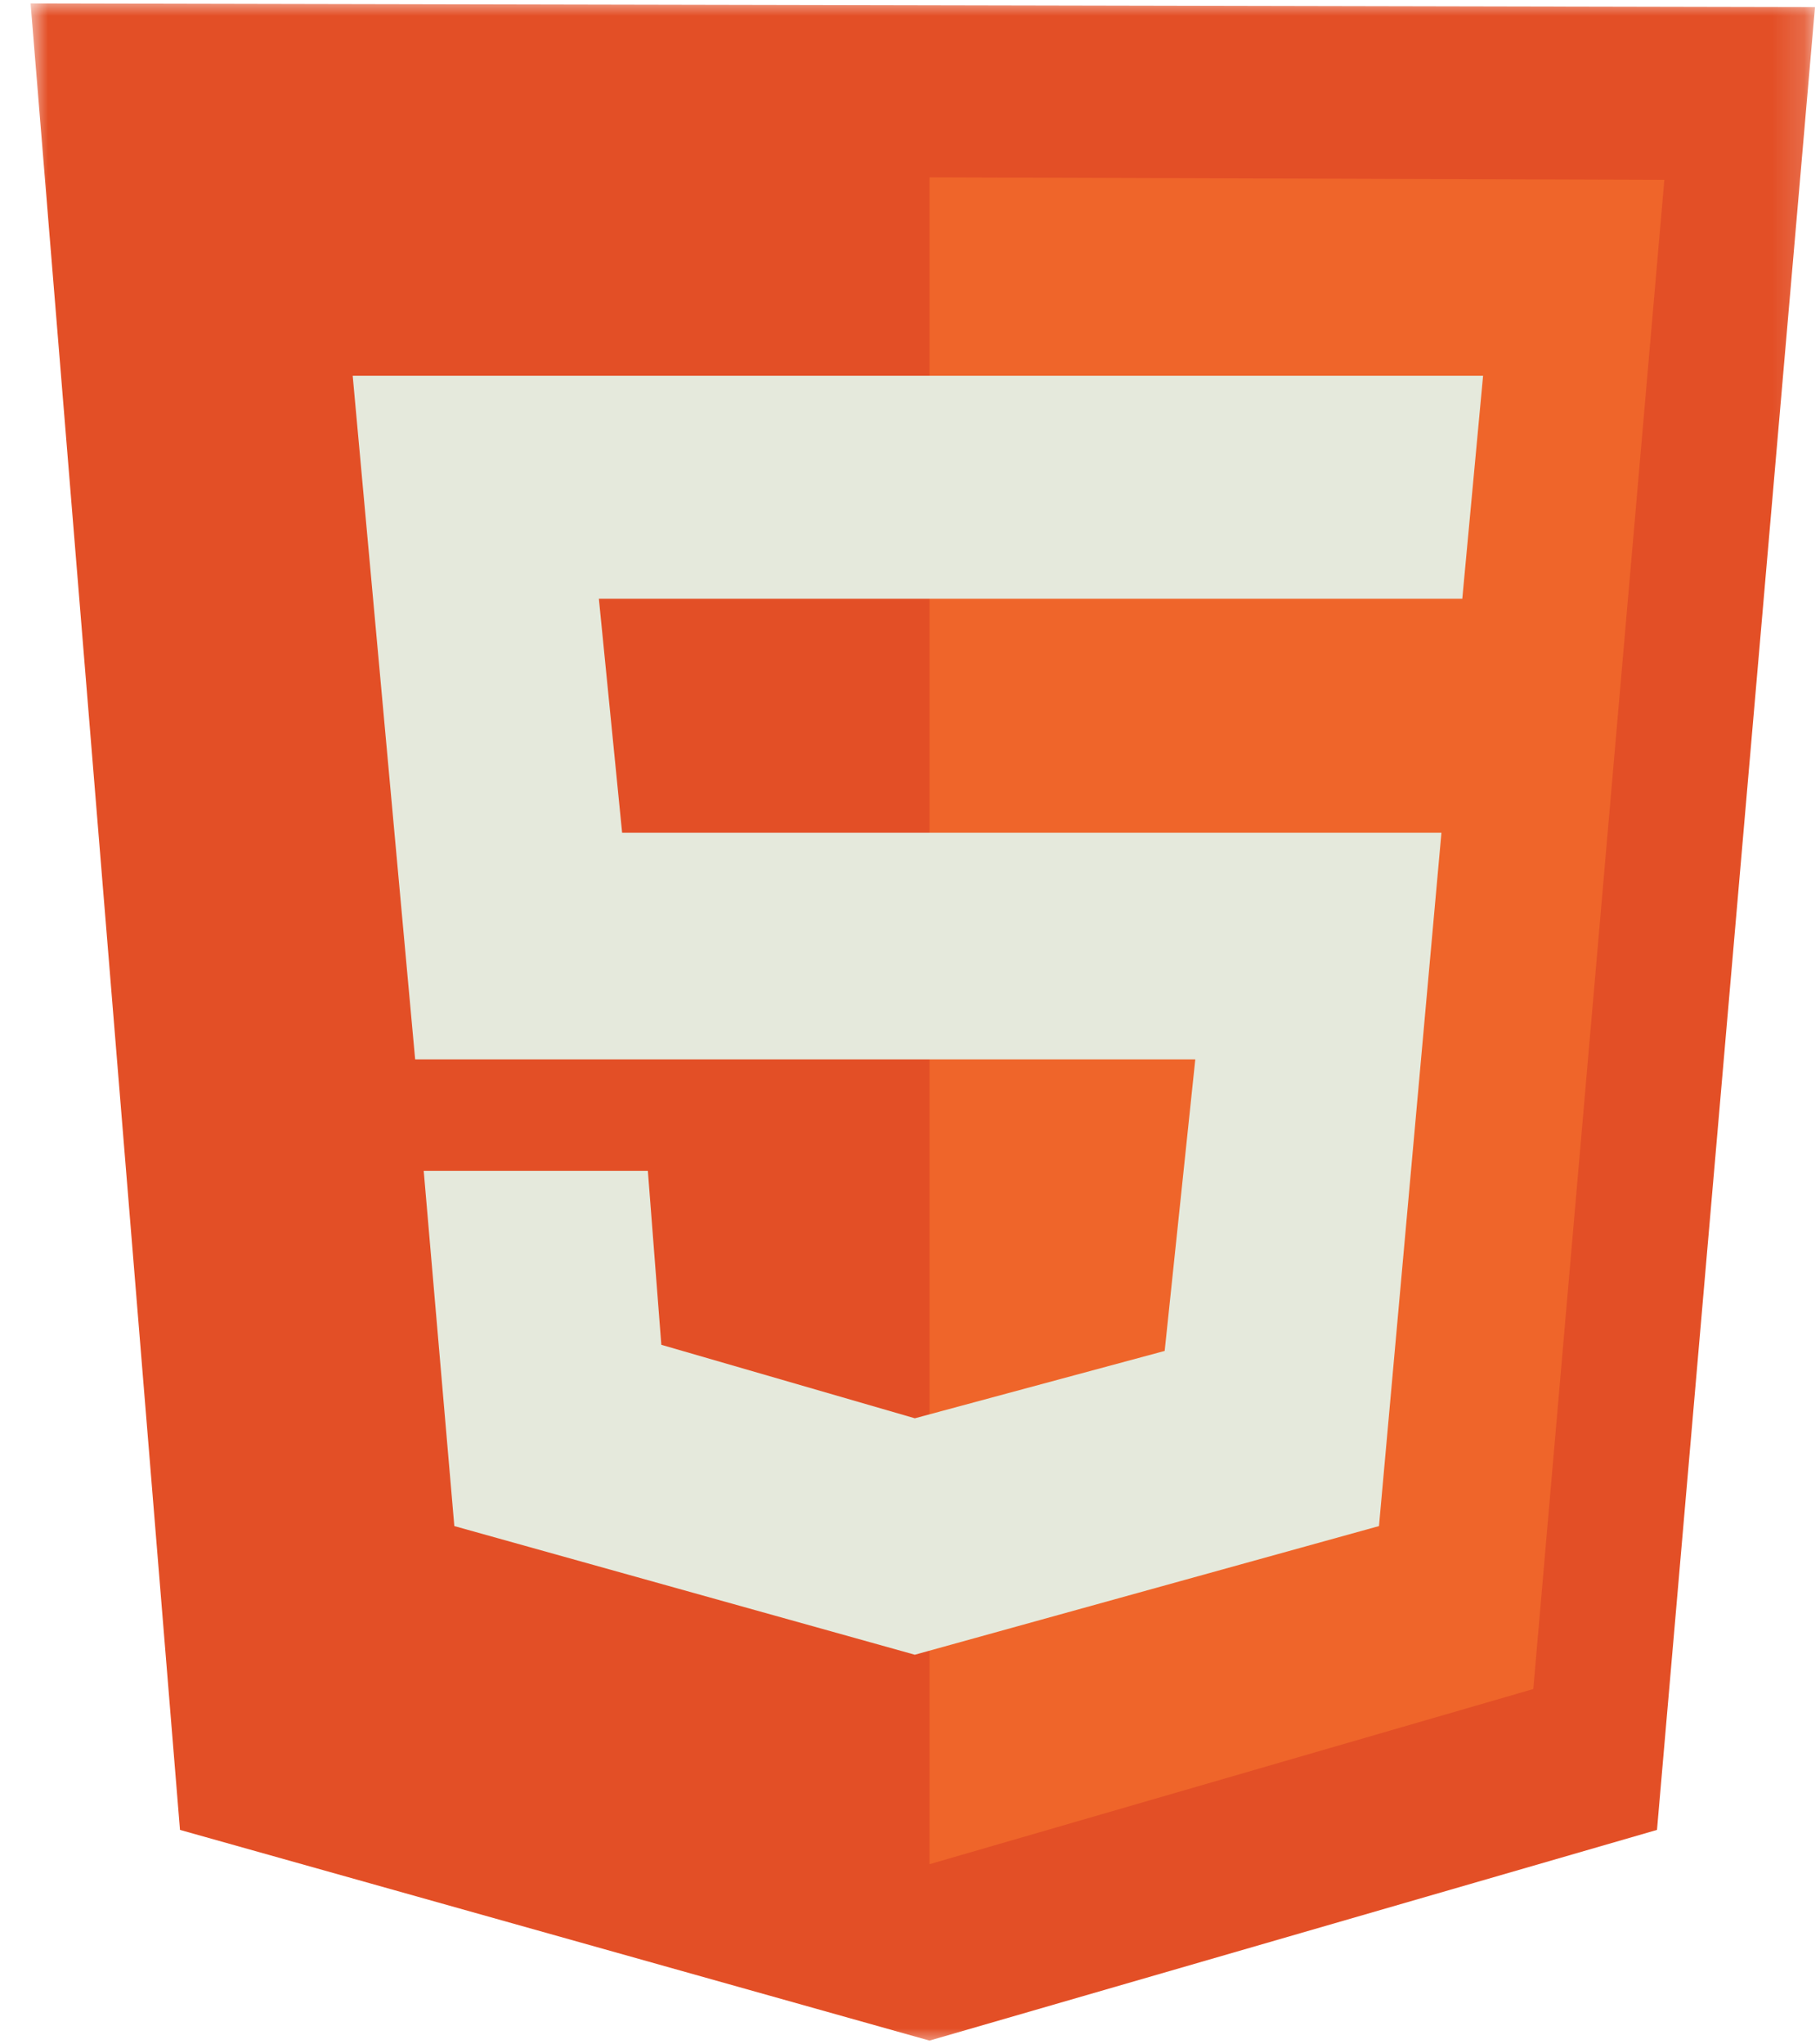 <svg xmlns="http://www.w3.org/2000/svg" width="57" height="64" viewBox="0 0 57 64" fill="none"><g id="650e6da69a5407e694f00fa9_icon-52 1" clip-path="url(#clip0_84_453)"><g id="Clip path group"><mask id="mask0_84_453" style="mask-type:luminance" maskUnits="userSpaceOnUse" x="0" y="0" width="57" height="64"><g id="clip0_134_62"><path id="Vector" d="M56.843 0H0.958V64H56.843V0Z" fill="white"></path></g></mask><g mask="url(#mask0_84_453)"><g id="Group"><path id="Vector_2" d="M5.637 57.296L0.958 0.107L56.843 0.222L51.895 57.296L29.111 63.893L5.637 57.296Z" fill="#E34F26"></path><path id="Vector_3" d="M29.111 58.37V5.554L52.125 5.63L48.021 52.885L29.111 58.37Z" fill="#EF652A"></path><path id="Vector_4" d="M45.797 18.748L46.448 11.767H11.046L13.002 33.17H37.435L36.476 42.299L28.652 44.408L20.712 42.107L20.29 36.66H13.27L14.229 47.783L28.651 51.811L43.188 47.783L45.144 26.074H19.484L18.756 18.748H45.797Z" fill="#E5E9DC"></path></g></g></g></g><defs><clipPath id="clip0_84_453"><rect width="57" height="64" fill="white"></rect></clipPath></defs></svg>